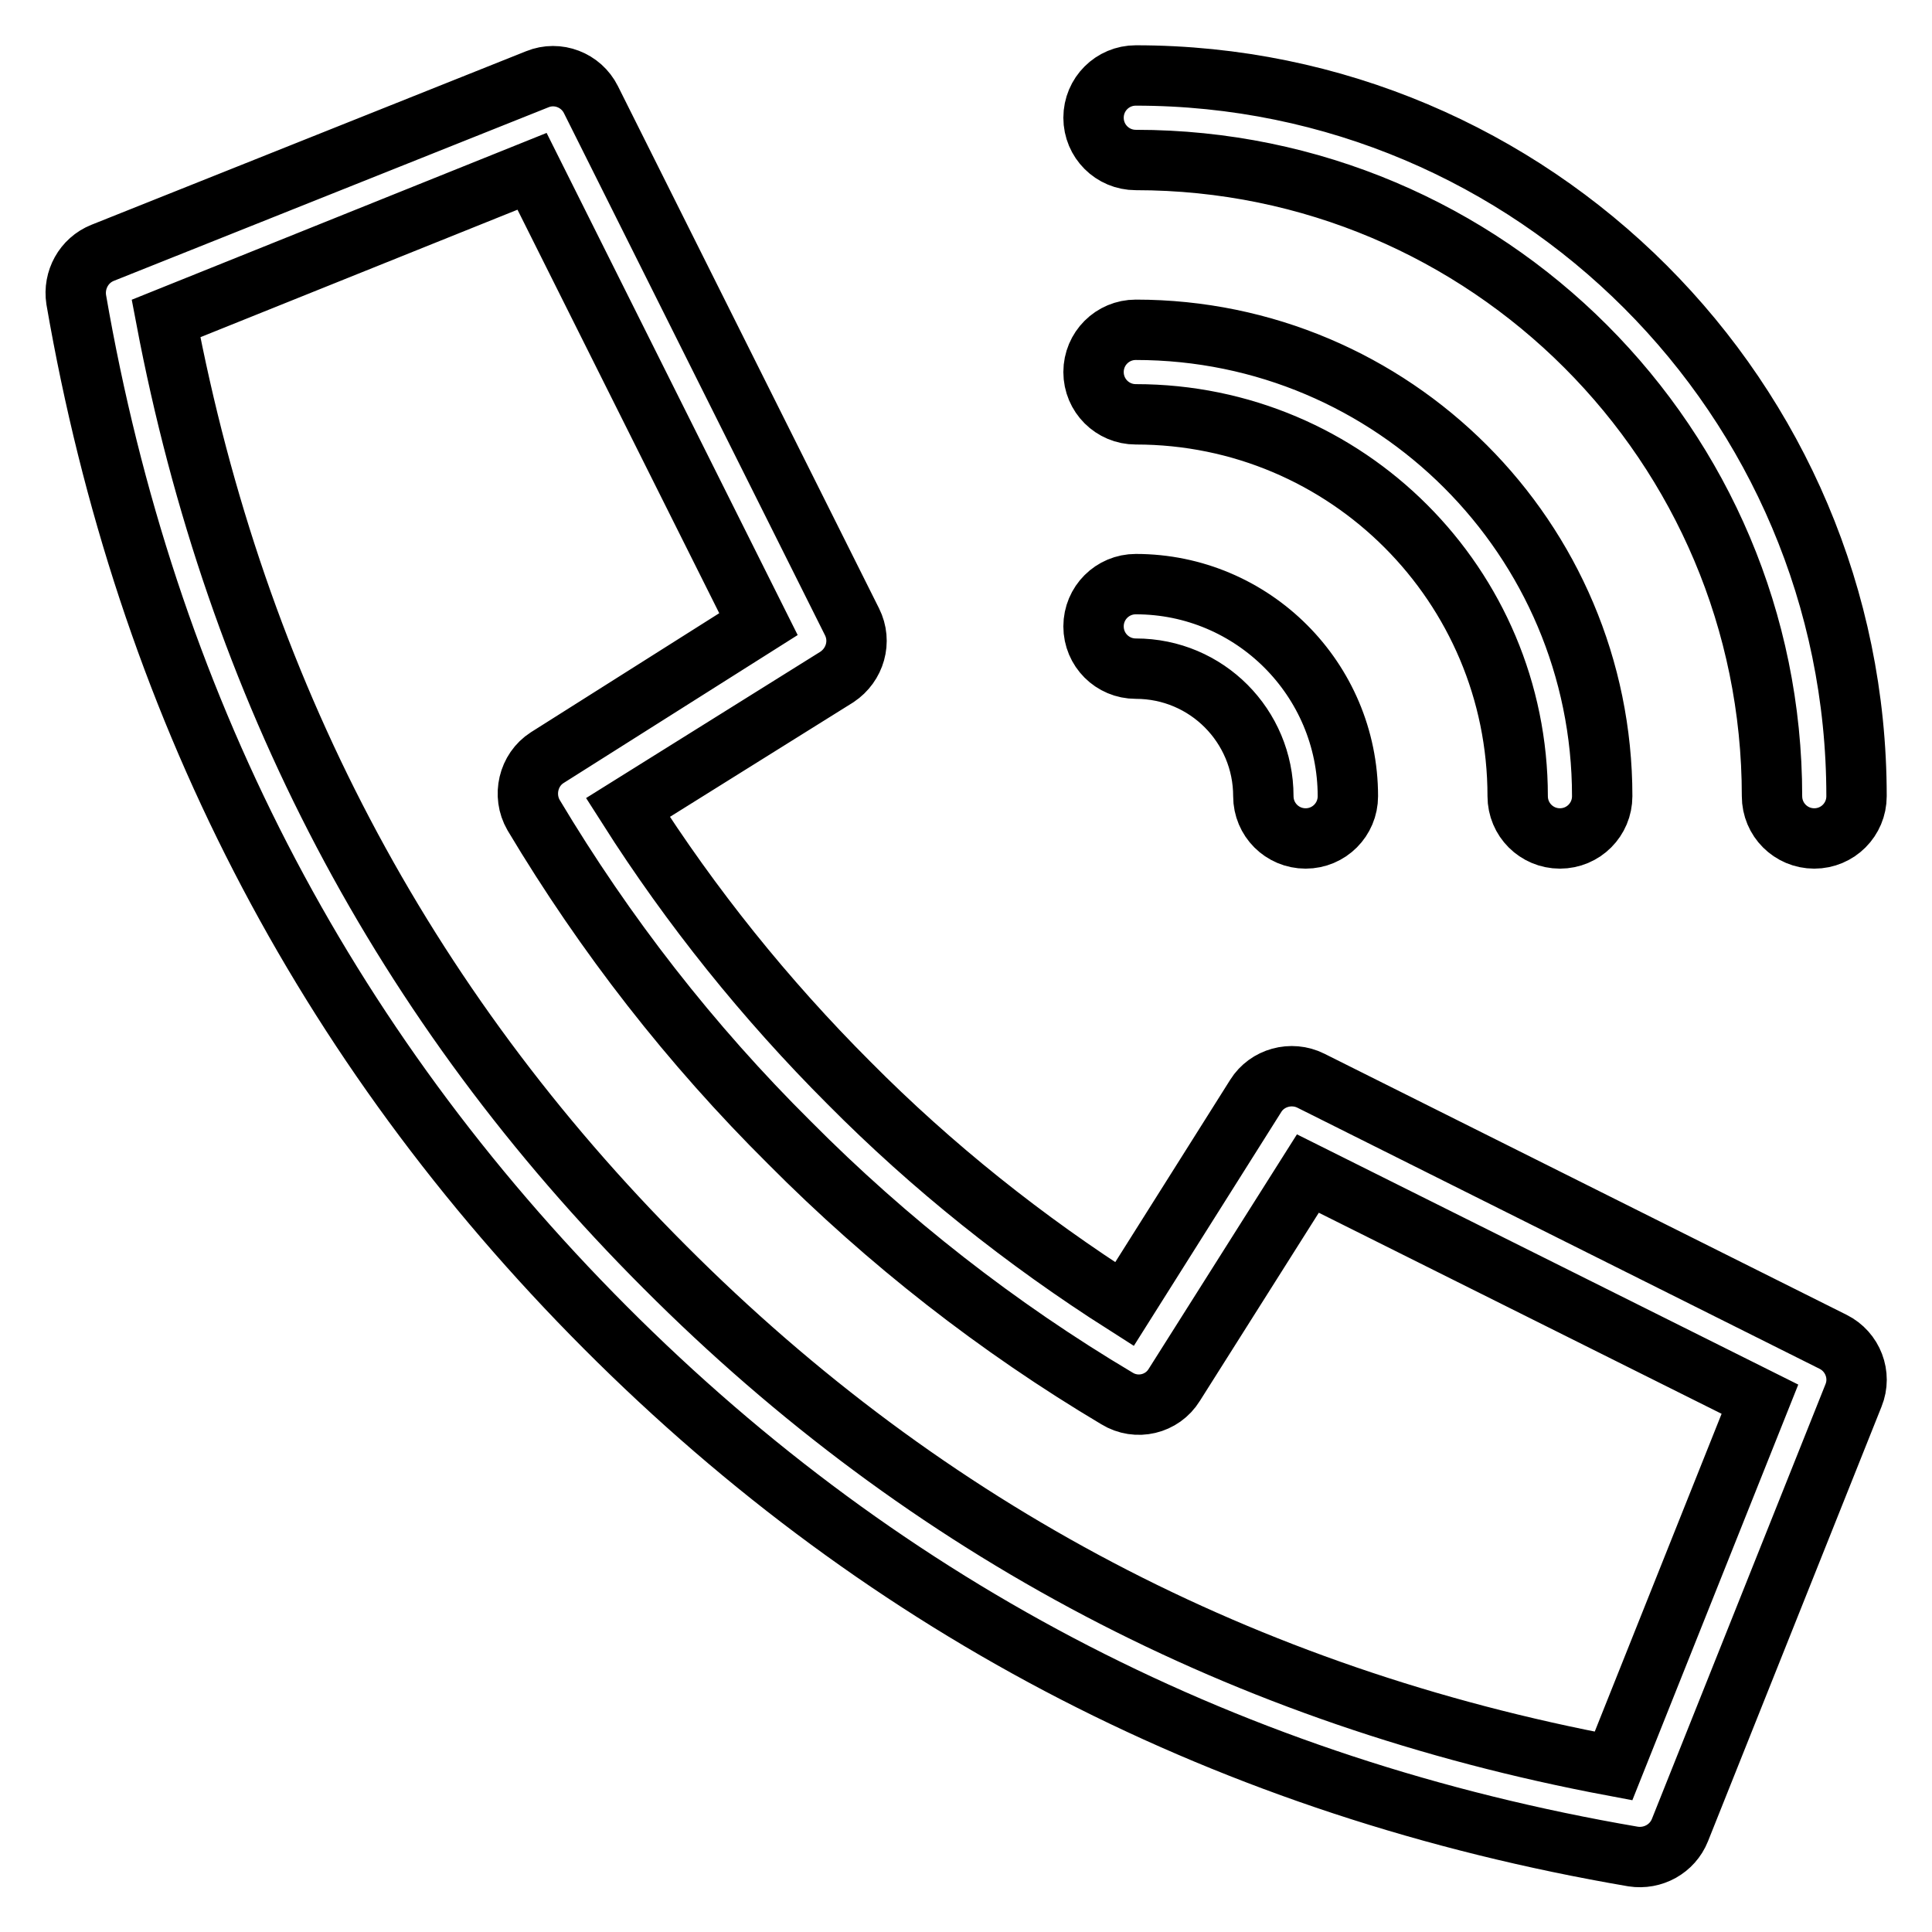 <?xml version="1.0" encoding="utf-8"?>
<!-- Svg Vector Icons : http://www.onlinewebfonts.com/icon -->
<!DOCTYPE svg PUBLIC "-//W3C//DTD SVG 1.1//EN" "http://www.w3.org/Graphics/SVG/1.1/DTD/svg11.dtd">
<svg version="1.1" xmlns="http://www.w3.org/2000/svg" xmlns:xlink="http://www.w3.org/1999/xlink" x="0px" y="0px" viewBox="0 0 256 256" enable-background="new 0 0 256 256" xml:space="preserve">
<g> <path stroke-width="8" fill-opacity="0" stroke="#000000"  d="M112.5,143.5c11,11.1,23.3,20.9,36.5,29.3l17.4-27.6c1.5-2.4,4.7-3.3,7.3-2l69.2,34.6 c2.6,1.3,3.8,4.4,2.7,7.1l-23,57.6c-1,2.5-3.6,3.9-6.2,3.5c-53.2-9.1-98.7-32.5-136.2-70.1c-37.5-37.6-60.9-83-70.1-136.2 c-0.4-2.6,1-5.2,3.5-6.2l57.6-23c2.7-1.1,5.8,0.1,7.1,2.7l34.6,69.2c1.3,2.6,0.4,5.7-2,7.3L83.2,107 C91.6,120.2,101.4,132.4,112.5,143.5z M173.3,155.5l-17.7,28c-1.6,2.6-5,3.4-7.6,1.8c-15.8-9.4-30.4-20.8-43.4-33.9 c-13.1-13-24.4-27.5-33.9-43.4c-1.5-2.6-0.7-6,1.8-7.6l28-17.7l-30-60L22,42.2c9.3,49,31.3,90.9,66.1,125.7 c34.8,34.9,76.7,56.9,125.7,66.1l19.4-48.6L173.3,155.5L173.3,155.5z M246,105.5c0,3.1-2.5,5.6-5.6,5.6c-3.1,0-5.6-2.5-5.6-5.6 c0,0,0,0,0,0c0-46.5-37.7-84.3-84.3-84.3l0,0c-3.1,0-5.6-2.5-5.6-5.6c0-3.1,2.5-5.6,5.6-5.6l0,0C203.2,10,246,52.8,246,105.5z  M212.3,105.5c0,3.1-2.5,5.6-5.6,5.6c-3.1,0-5.6-2.5-5.6-5.6c0,0,0,0,0,0c0-27.9-22.6-50.6-50.6-50.6l0,0c-3.1,0-5.6-2.5-5.6-5.6 s2.5-5.6,5.6-5.6l0,0C184.6,43.7,212.3,71.4,212.3,105.5L212.3,105.5L212.3,105.5z M178.6,105.5c0,3.1-2.5,5.6-5.6,5.6 c-3.1,0-5.6-2.5-5.6-5.6c0,0,0,0,0,0c0-9.3-7.5-16.9-16.9-16.9c-3.1,0-5.6-2.5-5.6-5.6c0-3.1,2.5-5.6,5.6-5.6 C166,77.4,178.6,90,178.6,105.5L178.6,105.5L178.6,105.5z"/></g>
</svg>